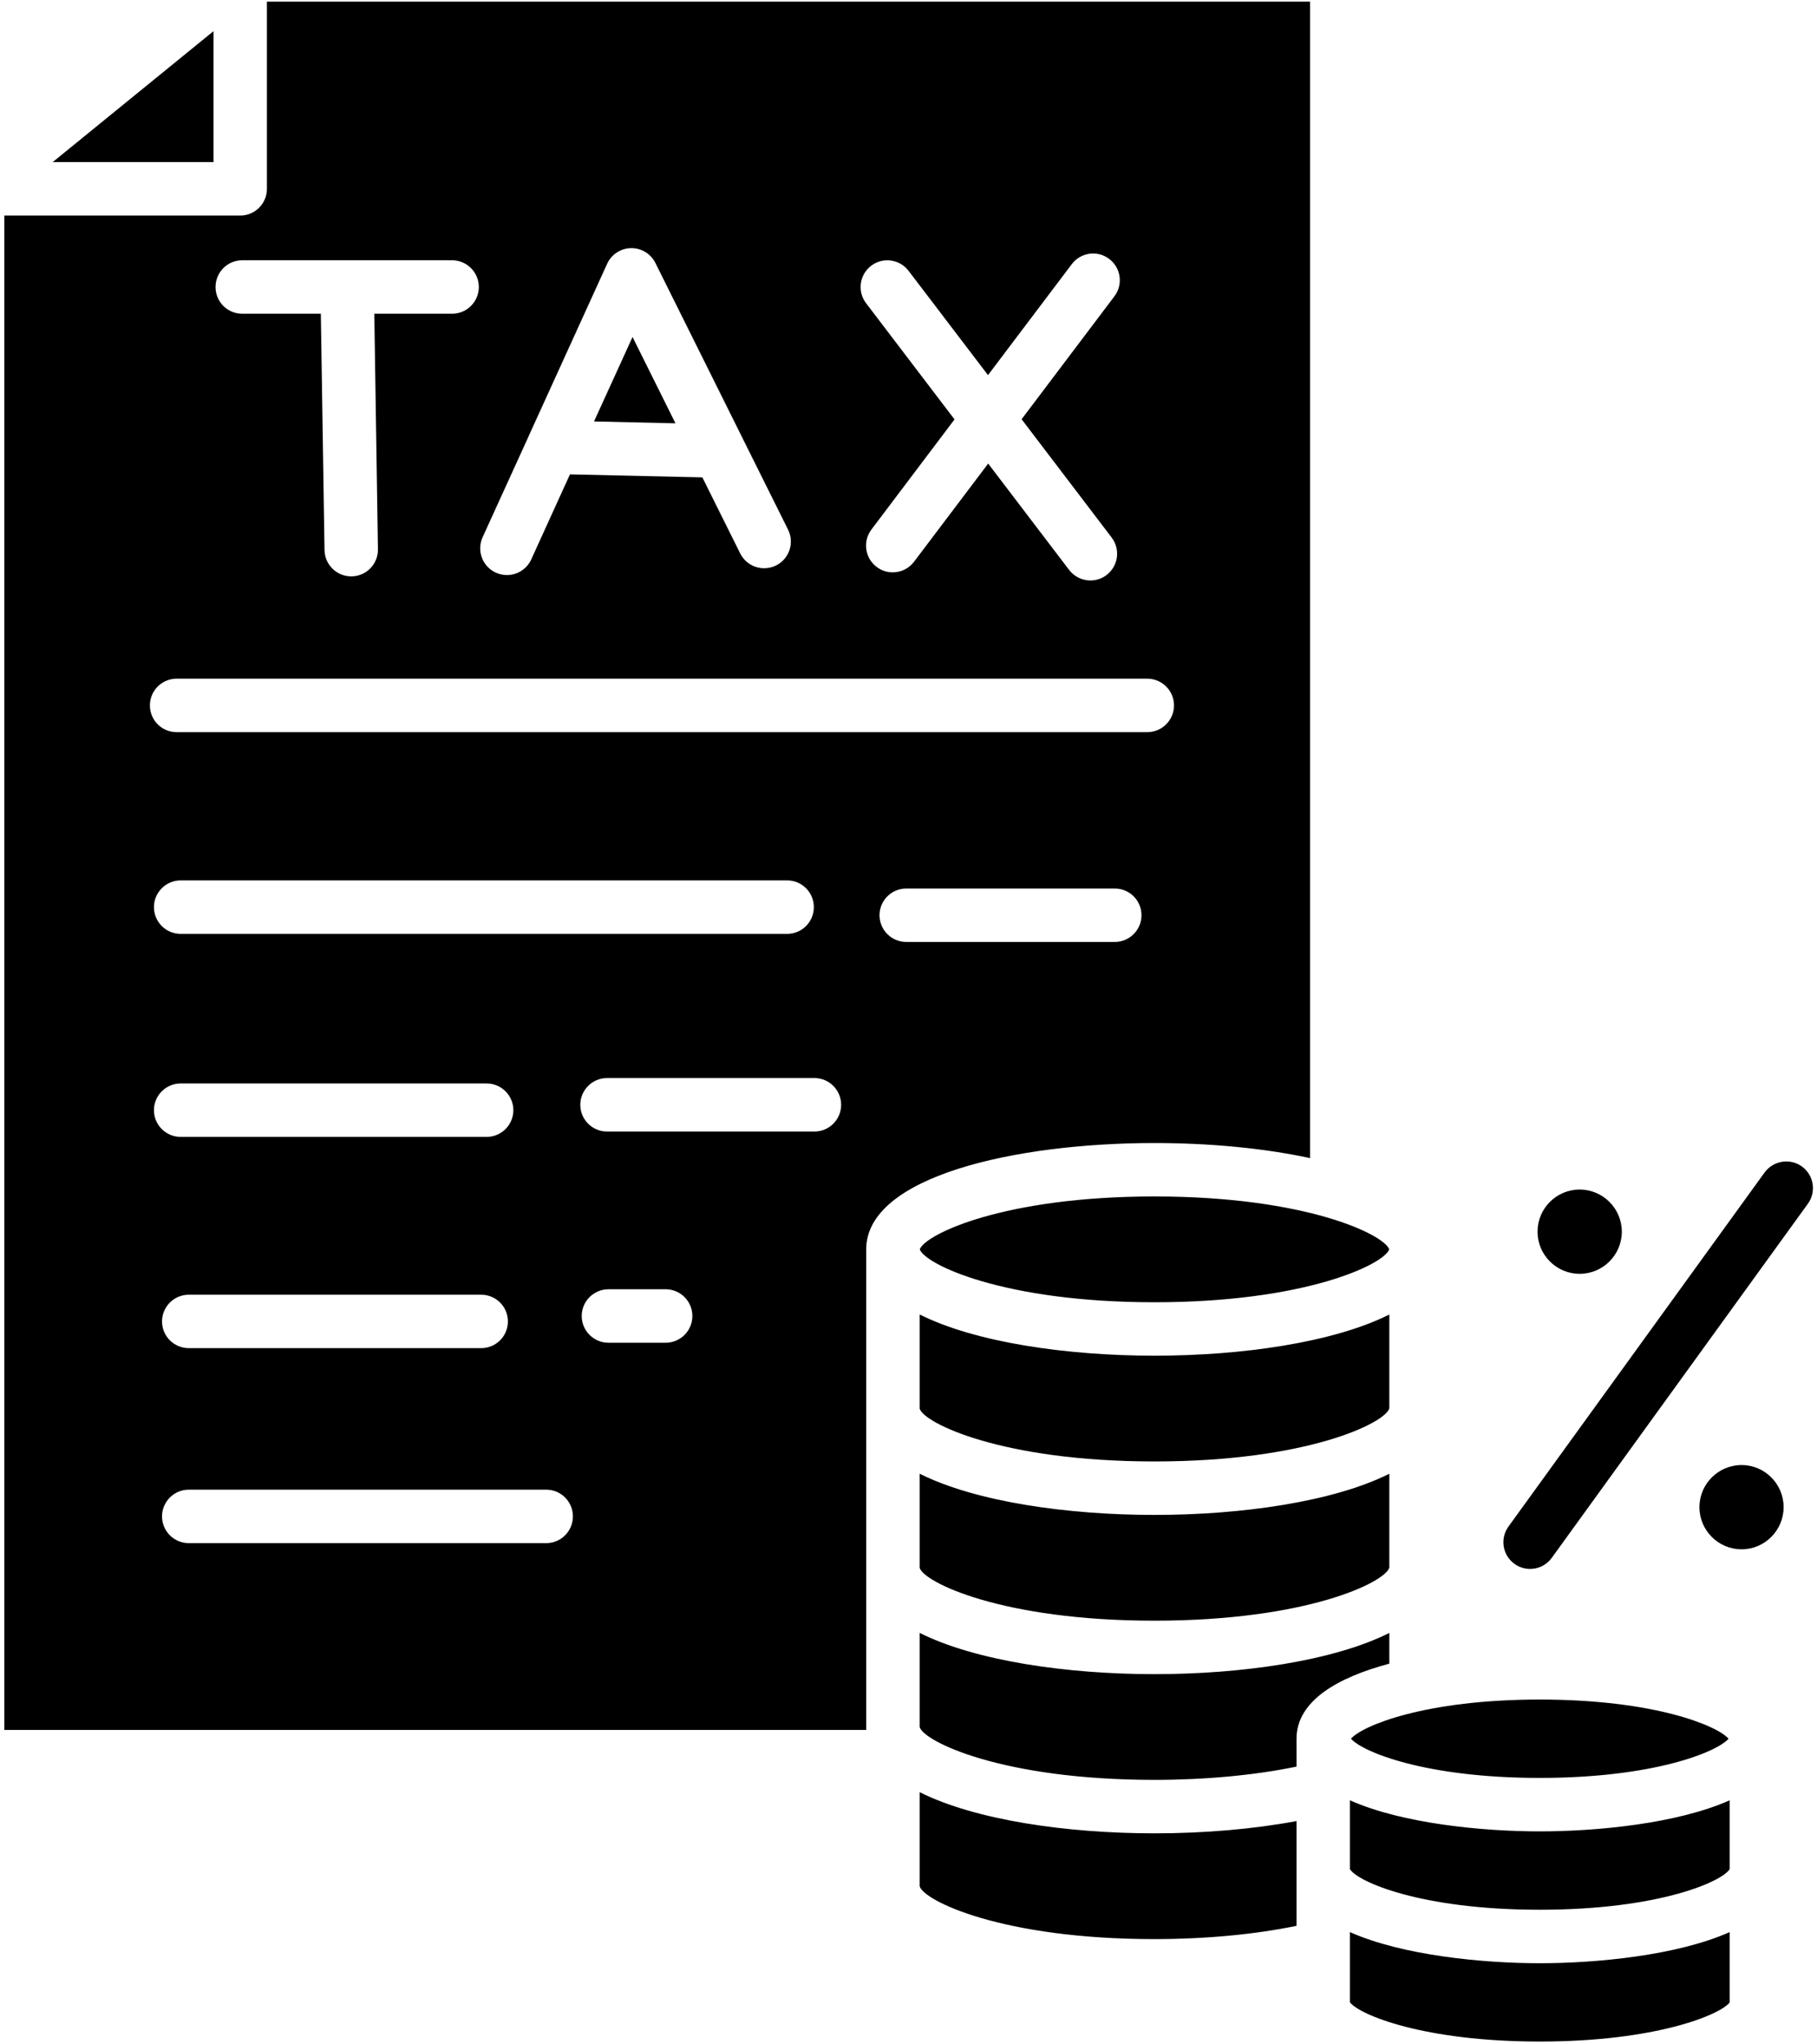 <?xml version="1.0" encoding="UTF-8"?> <svg xmlns="http://www.w3.org/2000/svg" width="40" height="45" viewBox="0 0 40 45" fill="none"><g clip-path="url(#clip0_1675_2188)"><path fill-rule="evenodd" clip-rule="evenodd" d="M4.7 0.686L1.16 3.568H4.7V0.686ZM38.846 25.809L33.208 33.602C33.017 33.865 33.076 34.233 33.34 34.423C33.444 34.499 33.564 34.535 33.684 34.535C33.866 34.535 34.046 34.451 34.161 34.291L39.798 26.498C39.99 26.235 39.93 25.867 39.669 25.677C39.407 25.487 39.038 25.546 38.846 25.809ZM34.775 28.039C34.263 28.039 33.848 27.622 33.848 27.112C33.848 26.6 34.263 26.184 34.775 26.184C35.287 26.184 35.703 26.601 35.703 27.112C35.703 27.623 35.287 28.039 34.775 28.039ZM37.412 33.175C37.412 32.664 37.829 32.248 38.341 32.248C38.85 32.248 39.265 32.665 39.265 33.175C39.265 33.686 38.849 34.103 38.341 34.103C37.829 34.104 37.412 33.687 37.412 33.175ZM38.077 42.529C36.916 43.046 35.138 43.214 33.897 43.214C32.657 43.214 30.879 43.046 29.718 42.529V44.074C29.921 44.345 31.33 44.938 33.897 44.938C36.456 44.938 37.868 44.348 38.077 44.078V42.529ZM33.897 40.312C32.657 40.312 30.879 40.145 29.718 39.628V41.144C29.884 41.417 31.27 42.037 33.897 42.037C36.523 42.037 37.908 41.417 38.077 41.144V39.628C36.916 40.145 35.138 40.312 33.897 40.312ZM29.741 38.272C29.99 38.56 31.372 39.135 33.897 39.135C36.419 39.135 37.804 38.56 38.053 38.272C37.804 37.985 36.419 37.41 33.897 37.41C31.372 37.41 29.99 37.985 29.741 38.272ZM25.415 40.355C23.492 40.355 21.476 40.065 20.246 39.449V41.52C20.33 41.834 22.05 42.683 25.415 42.683C26.539 42.683 27.629 42.58 28.542 42.391V40.085C27.604 40.26 26.521 40.355 25.415 40.355ZM25.415 36.851C27.34 36.851 29.355 36.56 30.585 35.944V36.62C29.442 36.925 28.542 37.441 28.542 38.273V38.886C27.63 39.075 26.539 39.178 25.415 39.178C22.05 39.178 20.331 38.329 20.246 38.015V35.943C21.476 36.56 23.492 36.851 25.415 36.851ZM25.415 33.346C23.492 33.346 21.476 33.056 20.246 32.439V34.51C20.33 34.824 22.049 35.674 25.415 35.674C28.775 35.674 30.494 34.828 30.585 34.505V32.44C29.355 33.055 27.34 33.346 25.415 33.346ZM25.415 29.841C23.492 29.841 21.476 29.551 20.246 28.934V31.005C20.33 31.32 22.049 32.169 25.415 32.169C28.775 32.169 30.494 31.323 30.585 31V28.935C29.355 29.551 27.34 29.841 25.415 29.841ZM25.415 26.336C22.089 26.336 20.365 27.171 20.248 27.501C20.365 27.83 22.089 28.665 25.415 28.665C28.742 28.665 30.465 27.83 30.583 27.501C30.465 27.171 28.742 26.336 25.415 26.336ZM13.925 7.418L13.077 9.277L14.87 9.318L13.925 7.418ZM5.876 0.036H28.84V25.492C27.797 25.267 26.589 25.16 25.415 25.16C22.359 25.16 19.069 25.892 19.069 27.5V38.014V38.015V38.079H0.095V4.745H5.288C5.613 4.745 5.876 4.481 5.876 4.157V0.036ZM10.624 11.826L11.636 9.606C11.636 9.606 11.636 9.605 11.636 9.604L13.366 5.806C13.46 5.6 13.664 5.466 13.891 5.462H13.902C14.124 5.462 14.328 5.588 14.428 5.788L16.354 9.659C16.354 9.66 16.355 9.661 16.355 9.662L17.349 11.659C17.493 11.949 17.375 12.303 17.084 12.447C16.793 12.591 16.44 12.473 16.295 12.182L15.462 10.508L12.547 10.442L11.695 12.314C11.596 12.53 11.383 12.658 11.159 12.658C11.078 12.658 10.995 12.64 10.915 12.605C10.62 12.47 10.49 12.121 10.624 11.826ZM3.888 14.939C3.562 14.939 3.3 15.203 3.3 15.527C3.3 15.853 3.562 16.116 3.888 16.116H25.256C25.581 16.116 25.845 15.852 25.845 15.527C25.845 15.203 25.581 14.939 25.256 14.939H3.888ZM3.977 19.379C3.653 19.379 3.389 19.643 3.389 19.968C3.389 20.293 3.653 20.556 3.977 20.556H17.328C17.654 20.556 17.916 20.293 17.916 19.968C17.916 19.643 17.654 19.379 17.328 19.379H3.977ZM12.024 32.79H4.156C3.831 32.79 3.567 33.054 3.567 33.378C3.567 33.704 3.831 33.967 4.156 33.967H12.024C12.349 33.967 12.612 33.704 12.612 33.378C12.612 33.054 12.349 32.79 12.024 32.79ZM13.363 23.73C13.039 23.73 12.775 23.994 12.775 24.319C12.775 24.643 13.039 24.907 13.363 24.907H17.929C18.254 24.907 18.517 24.643 18.517 24.319C18.517 23.993 18.254 23.73 17.929 23.73H13.363ZM14.654 28.379H13.395C13.07 28.379 12.806 28.643 12.806 28.968C12.806 29.292 13.07 29.556 13.395 29.556H14.654C14.979 29.556 15.242 29.292 15.242 28.968C15.242 28.643 14.979 28.379 14.654 28.379ZM10.712 23.849H3.977C3.653 23.849 3.389 24.113 3.389 24.437C3.389 24.763 3.653 25.025 3.977 25.025H10.712C11.037 25.025 11.301 24.762 11.301 24.437C11.301 24.113 11.037 23.849 10.712 23.849ZM10.593 28.499H4.156C3.831 28.499 3.567 28.763 3.567 29.087C3.567 29.412 3.831 29.675 4.156 29.675H10.593C10.918 29.675 11.181 29.412 11.181 29.087C11.181 28.762 10.918 28.499 10.593 28.499ZM19.951 19.558C19.626 19.558 19.362 19.821 19.362 20.146C19.362 20.47 19.626 20.734 19.951 20.734H24.541C24.865 20.734 25.129 20.47 25.129 20.146C25.129 19.82 24.865 19.558 24.541 19.558H19.951ZM19.066 6.674L21.013 9.232L19.184 11.656C18.988 11.915 19.04 12.284 19.299 12.479C19.404 12.56 19.529 12.598 19.653 12.598C19.831 12.598 20.006 12.518 20.122 12.365L21.754 10.204L23.536 12.545C23.652 12.697 23.827 12.777 24.005 12.777C24.129 12.777 24.255 12.738 24.36 12.657C24.619 12.46 24.669 12.091 24.472 11.832L22.49 9.228L24.533 6.522C24.729 6.263 24.677 5.894 24.418 5.699C24.159 5.503 23.79 5.555 23.595 5.814L21.75 8.257L20.002 5.962C19.805 5.703 19.436 5.653 19.178 5.85C18.919 6.047 18.869 6.416 19.066 6.674ZM4.745 6.318C4.745 6.643 5.007 6.906 5.333 6.906H7.063L7.144 12.108C7.149 12.429 7.411 12.687 7.732 12.687H7.741C8.065 12.682 8.325 12.415 8.32 12.09L8.24 6.906H9.953C10.277 6.906 10.541 6.642 10.541 6.318C10.541 5.993 10.277 5.729 9.953 5.729H5.333C5.007 5.729 4.745 5.993 4.745 6.318Z" fill="black"></path></g><defs><clipPath id="clip0_1675_2188"><rect width="40" height="45" fill="white"></rect></clipPath></defs></svg> 